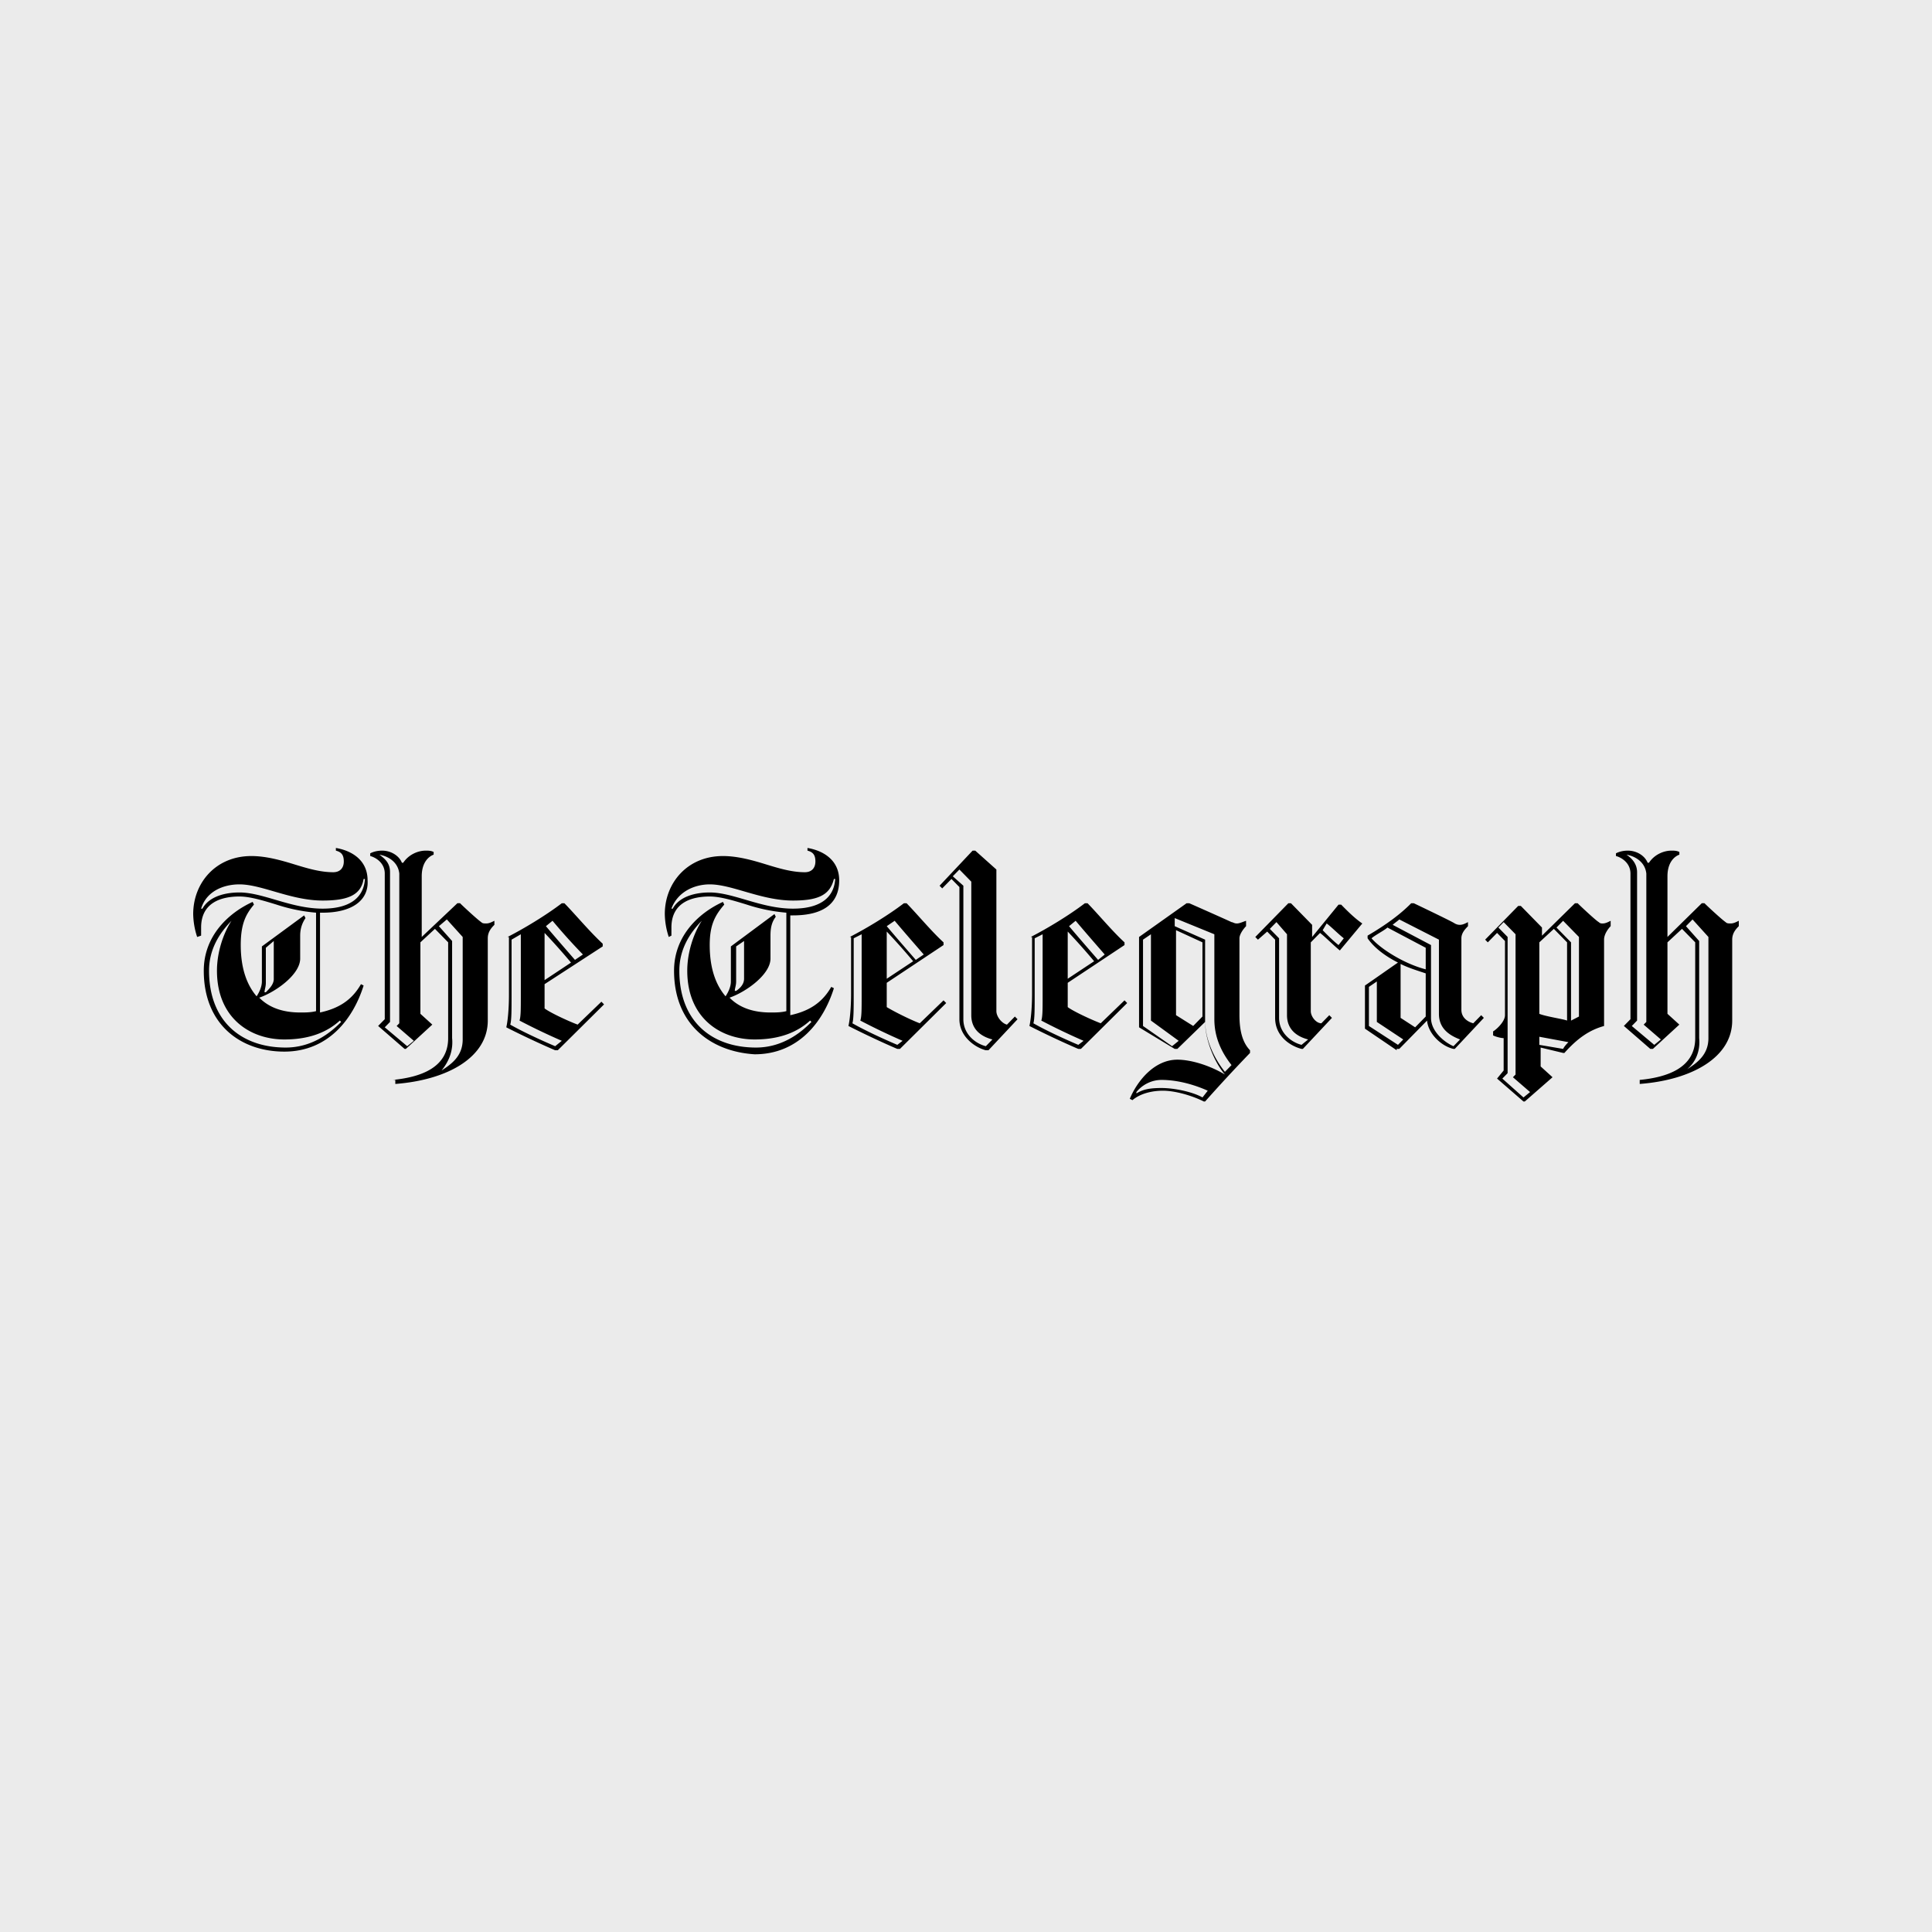<svg width="80" height="80" viewBox="0 0 80 80" fill="none" xmlns="http://www.w3.org/2000/svg">
    <path fill="#000" fill-opacity=".08" d="M0 0h80v80H0z" />
    <g clip-path="url(#a)">
        <path
            d="M16.26 44.717c1.148-.111 2.297-.502 2.297-1.73V39.02l-.547-.558-.602.558v2.96l.493.447-1.094 1.005h-.055l-1.094-.95.274-.279v-6.031c0-.447-.383-.67-.602-.726v-.112c.11-.056.273-.111.492-.111.383 0 .711.223.82.502h.055c.22-.335.602-.502.93-.502.11 0 .22 0 .329.055v.112c-.165.056-.493.28-.493.894v2.513L18.94 37.4h.11c.109.112.71.67.875.782.055.056.11.056.219.056s.218-.056.328-.111v.167c-.11.112-.274.28-.274.558v3.407c0 1.508-1.64 2.457-3.829 2.625v-.168h-.11Zm-.547-9.326c.219.168.437.335.437.726v6.199l-.218.223.93.782.273-.223-.711-.614.11-.112v-6.2c-.055-.502-.493-.725-.821-.781Zm2.57 8.936c.438-.28.876-.615.876-1.285v-4.244l-.656-.726-.329.279.547.614v4.021c.055.559-.164 1.005-.437 1.34Zm2.736-5.53c.656-.334 1.586-.893 2.243-1.395h.109c.438.446 1.04 1.172 1.586 1.675v.112l-2.407 1.563v1.005c.22.168.93.503 1.368.67l.985-.949.109.112-1.915 1.899h-.109c-.656-.28-1.477-.67-2.024-.95.055-.223.11-.726.11-1.34v-2.401h-.055Zm2.243 4.3a26.6 26.6 0 0 1-1.75-.837c.054-.167.054-.447.054-1.06v-2.514l-.383.223v2.29c0 .614 0 1.061-.055 1.229.492.279 1.204.614 1.86.893l.274-.223Zm-.712-2.512 1.094-.726a26.917 26.917 0 0 0-1.094-1.229v1.955Zm.329-2.458-.274.224c.328.39.766.894 1.203 1.396l.329-.223a24.807 24.807 0 0 1-1.258-1.397Zm45.018 6.59c1.15-.111 2.298-.502 2.298-1.73V39.02l-.547-.558-.602.558v2.96l.492.447-1.094 1.005h-.109l-1.094-.95.273-.279v-6.031c0-.447-.382-.67-.601-.726v-.112c.11-.056.273-.111.492-.111.383 0 .711.223.82.502h.055c.22-.335.602-.502.93-.502.11 0 .22 0 .329.055v.112c-.165.056-.493.28-.493.894v2.513l1.422-1.397h.11c.11.112.71.67.875.782.055.056.11.056.219.056.11 0 .219-.056.328-.111v.223c-.11.112-.273.28-.273.558v3.351c0 1.508-1.642 2.457-3.83 2.625v-.168Zm-.547-9.326c.165.112.438.335.438.726v6.143l-.219.224.93.781.274-.223-.712-.614.11-.112v-6.143c-.055-.503-.492-.726-.82-.782Zm2.517 8.88c.437-.28.875-.615.875-1.285v-4.188l-.657-.726-.273.279.547.614v4.021c.055.559-.164 1.005-.492 1.285Zm-34.68-5.473c.656-.335 1.586-.894 2.242-1.397h.11c.437.447 1.039 1.173 1.531 1.62v.112l-2.352 1.563v1.006c.273.167.93.502 1.367.67l.985-.95.11.112-1.915 1.899h-.11c-.656-.28-1.476-.67-2.023-.95.054-.223.109-.725.109-1.34v-2.345h-.055Zm2.187 4.3a26.603 26.603 0 0 1-1.75-.838c.055-.167.055-.447.055-1.06v-2.514l-.329.167v2.29c0 .614 0 1.061-.054 1.229.492.28 1.203.614 1.86.893l.218-.167Zm-.656-2.57 1.094-.725a26.91 26.91 0 0 0-1.094-1.229v1.955Zm.328-2.4-.328.223c.328.39.766.894 1.203 1.396l.329-.223c-.438-.503-.876-1.006-1.204-1.397Zm4.212-2.123v5.864c0 .224.219.503.438.559l.328-.335.11.111-1.204 1.285h-.11c-.437-.112-1.093-.559-1.093-1.285v-5.473l-.329-.335-.383.391-.109-.111 1.367-1.453h.11l.875.782Zm-.164 7.037c-.438-.112-.875-.39-.875-1.005v-5.529l-.492-.503-.274.28.438.39v5.53c0 .614.492 1.005.93 1.116l.273-.279Zm1.586-4.244c.657-.335 1.587-.894 2.243-1.397h.11c.437.447 1.039 1.173 1.531 1.62v.112l-2.352 1.563v1.006c.219.167.93.502 1.367.67l.985-.95.11.112-1.915 1.899h-.11c-.656-.28-1.476-.67-2.023-.95.054-.223.109-.725.109-1.34v-2.345h-.055Zm2.188 4.3a26.6 26.6 0 0 1-1.75-.838c.055-.167.055-.447.055-1.06v-2.514l-.329.167v2.29c0 .614 0 1.061-.054 1.229.492.28 1.203.614 1.86.893l.218-.167Zm-.656-2.57 1.094-.725a26.91 26.91 0 0 0-1.094-1.229v1.955Zm.328-2.4-.273.223c.328.39.765.894 1.203 1.396l.274-.223c-.438-.503-.876-1.006-1.204-1.397Zm9.737.893v2.848c0 .224.219.503.438.503l.328-.335.11.111-1.204 1.285h-.055c-.438-.112-1.094-.503-1.094-1.285V38.91l-.328-.335-.383.335-.11-.111 1.368-1.397h.11l.875.894v.503l1.094-1.34h.109c.219.223.547.558.875.781l-.93 1.117c-.273-.223-.601-.558-.82-.726l-.383.391Zm-.11 4.021c-.437-.112-.875-.39-.875-1.005v-3.351l-.437-.503-.274.28.383.39v3.295c0 .615.492 1.006.93 1.117l.273-.223Zm.602-4.524c.164.168.438.447.657.615l.218-.28c-.218-.167-.547-.502-.71-.614l-.165.28Zm3.064 4.97-1.313-.893v-1.787c.328-.223 1.039-.726 1.367-.95-.547-.278-.984-.613-1.258-1.005v-.111c.766-.447 1.368-.894 1.805-1.34h.11s1.64.781 1.695.837c.11.056.164.056.22.056.108 0 .218-.056.327-.112v.168c-.11.112-.273.28-.273.502v2.96c0 .335.273.503.492.559l.328-.335.11.111-1.204 1.285h-.054c-.493-.112-1.04-.614-1.094-1.173l-1.15 1.173h-.108v.056Zm.273-.446-1.094-.726v-1.675l-.328.223v1.62l1.203.781.219-.223Zm.93-2.904v-.893l-1.586-.838c-.11.111-.547.335-.657.447.383.446 1.368 1.06 2.243 1.284Zm1.422 2.904c-.438-.168-.875-.447-.875-1.061v-3.072l-1.641-.837c-.055.055-.219.167-.274.223l1.587.838v3.015c0 .559.547 1.006.93 1.173l.273-.279Zm-1.422-.95v-1.786c-.328-.112-.711-.224-1.04-.391v2.233l.602.391.438-.446Zm-11.87.447v-3.741l1.969-1.397h.11c.382.168 1.64.726 1.75.782.055 0 .11.056.219.056.11 0 .218-.056.383-.111v.223c-.11.112-.274.335-.274.502v3.184c0 .726.164 1.172.438 1.452v.111a65.862 65.862 0 0 0-1.86 2.01h-.055c-.437-.222-1.149-.446-1.696-.446-.437 0-.93.112-1.258.391l-.11-.056c.33-.782 1.04-1.62 1.97-1.62.547 0 1.313.224 1.97.615-.438-.503-.821-1.452-.821-2.178l-1.149 1.117h-.11l-1.476-.894Zm.93 2.178c-.438 0-.82.224-1.04.503v.056c.274-.168.547-.224 1.04-.224.547 0 1.313.168 1.696.391l.218-.279c-.492-.223-1.203-.447-1.914-.447Zm.437-1.396.274-.223-1.149-.838v-3.574l-.328.223v3.575l1.203.837Zm1.75-4.635-1.64-.67v.335l1.258.558v3.351c0 .726.328 1.508.82 2.122l.274-.279c-.438-.558-.711-1.173-.711-1.899v-3.518Zm-.492 3.407V39.02l-1.094-.503v3.519l.711.447.383-.391Zm14.004-3.295 1.422-1.397h.11c.109.112.765.726.875.782.054.056.11.056.164.056.11 0 .219-.056.328-.111v.223c-.11.112-.273.335-.273.558v3.575c-.602.167-1.095.502-1.642 1.116h-.054l-.93-.223v.782l.492.447-1.149 1.005h-.054l-1.094-.95.273-.334v-1.34c-.11 0-.328-.057-.437-.113v-.167c.109-.056.492-.391.492-.67v-3.072l-.328-.335-.383.391-.11-.112 1.368-1.396h.11l.875.894v.39h-.055Zm-1.368 5.64-.218.224.875.781.273-.223-.71-.614.109-.112v-5.808l-.493-.503-.219.224.383.39v5.641Zm2.462-2.178v-3.239l-.547-.558-.602.558v2.96c.274.112 1.04.223 1.149.28Zm-.164 1.173c.055-.112.164-.224.219-.28l-1.204-.223v.335l.985.168Zm-.274-5.026.602.614v3.24l.328-.168v-3.295l-.656-.67-.274.279ZM8.438 40.194c0-1.452 1.039-2.402 2.023-2.848l.055.111c-.328.391-.547.782-.547 1.676 0 1.005.274 1.675.657 2.122.109-.168.218-.391.218-.614v-1.452l1.75-1.285.056.112c-.11.167-.22.39-.22.726v.95c0 .67-1.038 1.395-1.695 1.619.438.447 1.04.614 1.696.614.219 0 .437 0 .656-.056v-4.077a7.134 7.134 0 0 1-1.64-.335c-.548-.167-1.095-.335-1.532-.335-.712 0-1.587.224-1.587 1.285v.335l-.164.056a3.157 3.157 0 0 1-.164-.95c0-1.284.93-2.401 2.407-2.401.601 0 1.203.167 1.75.335.547.168 1.094.335 1.641.335.274 0 .438-.167.438-.447 0-.279-.11-.39-.328-.447v-.111c.656.111 1.313.502 1.313 1.34.054.838-.657 1.34-1.86 1.34h-.11v4.133c.766-.167 1.313-.502 1.696-1.173l.11.056c-.438 1.396-1.478 2.737-3.283 2.737s-3.336-1.117-3.336-3.351Zm4.923-2.904c-1.313 0-2.517-.67-3.446-.67-.657 0-1.368.279-1.587 1.005h.055c.273-.503.93-.67 1.532-.67.984 0 2.133.67 3.446.67 1.039 0 1.695-.391 1.75-1.229h-.055c-.109.67-.656.894-1.695.894Zm-3.775.837c-.492.503-.93 1.173-.93 2.067 0 2.122 1.368 3.183 3.173 3.183 1.094 0 1.86-.614 2.297-1.061l-.054-.056c-.492.447-1.204.782-2.298.782-1.422 0-2.79-.894-2.79-2.848 0-.782.274-1.564.602-2.067Zm1.75 2.402v-1.564l-.328.28v1.452c0 .167-.054.279-.054.39h.054c.165-.167.329-.335.329-.558Zm16.575-.335c0-1.452 1.04-2.402 2.024-2.848l.055.111c-.383.447-.602.838-.602 1.676 0 1.005.273 1.675.656 2.122.11-.168.22-.391.22-.614v-1.452l1.804-1.34.055.111c-.164.223-.219.447-.219.782v.95c0 .67-1.039 1.395-1.695 1.619.437.447 1.039.614 1.695.614.22 0 .438 0 .657-.056v-4.077a7.134 7.134 0 0 1-1.641-.335c-.547-.167-1.094-.335-1.532-.335-.711 0-1.586.224-1.586 1.285v.335l-.11.056a3.157 3.157 0 0 1-.164-.95c0-1.284.93-2.401 2.407-2.401.602 0 1.204.167 1.75.335.548.168 1.095.335 1.642.335.273 0 .437-.167.437-.447 0-.279-.11-.39-.328-.447v-.111c.656.111 1.313.502 1.313 1.34 0 1.005-.711 1.452-1.915 1.452h-.11v4.133c.767-.168 1.314-.503 1.697-1.173l.109.056c-.438 1.396-1.477 2.736-3.282 2.736-1.805-.111-3.337-1.228-3.337-3.462Zm4.923-2.904c-1.313 0-2.516-.67-3.446-.67-.602 0-1.313.279-1.586 1.005h.054c.274-.503.93-.67 1.532-.67.985 0 2.133.67 3.446.67 1.04 0 1.696-.391 1.75-1.229h-.054c-.164.67-.657.894-1.696.894Zm-3.774.837c-.492.503-.93 1.173-.93 2.067 0 2.122 1.367 3.183 3.173 3.183 1.094 0 1.86-.614 2.297-1.061l-.055-.056c-.492.447-1.203.782-2.297.782-1.422 0-2.79-.894-2.79-2.848 0-.782.274-1.564.602-2.067Zm1.75 2.402v-1.564l-.328.224v1.452c0 .167-.055.279-.055.39h.055c.164-.111.328-.279.328-.502Z"
            fill="#000"
        />
    </g>
    <defs>
        <clipPath id="a">
            <path fill="#fff" transform="translate(8 35)" d="M0 0h64v10.667H0z" />
        </clipPath>
    </defs>
</svg>